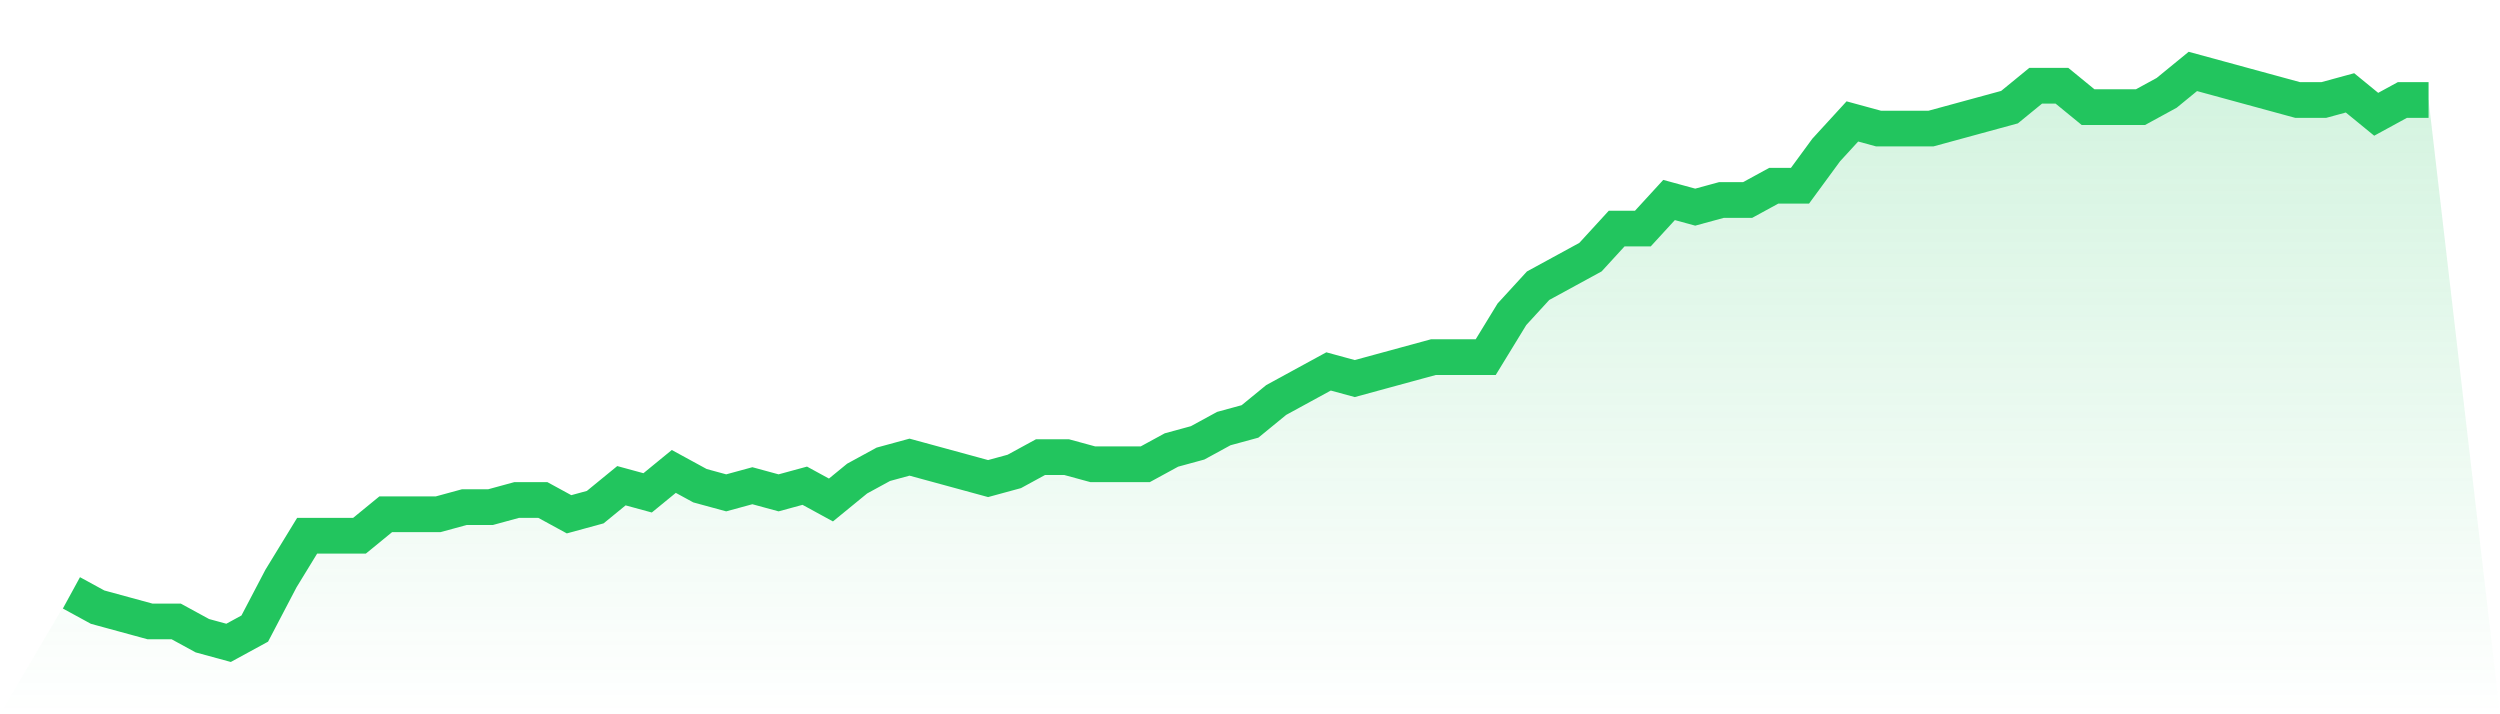 <svg viewBox="0 0 140 40" xmlns="http://www.w3.org/2000/svg">
<defs>
<linearGradient id="gradient" x1="0" x2="0" y1="0" y2="1">
<stop offset="0%" stop-color="#22c55e" stop-opacity="0.2"/>
<stop offset="100%" stop-color="#22c55e" stop-opacity="0"/>
</linearGradient>
</defs>
<path d="M4,33.2 L4,33.2 L5.467,34 L6.933,34.4 L8.4,34.8 L9.867,34.8 L11.333,35.6 L12.8,36 L14.267,35.2 L15.733,32.4 L17.2,30 L18.667,30 L20.133,30 L21.6,28.8 L23.067,28.8 L24.533,28.8 L26,28.4 L27.467,28.4 L28.933,28 L30.4,28 L31.867,28.8 L33.333,28.4 L34.8,27.2 L36.267,27.6 L37.733,26.4 L39.2,27.2 L40.667,27.6 L42.133,27.2 L43.6,27.6 L45.067,27.2 L46.533,28 L48,26.8 L49.467,26 L50.933,25.6 L52.4,26 L53.867,26.4 L55.333,26.8 L56.8,26.4 L58.267,25.6 L59.733,25.6 L61.2,26 L62.667,26 L64.133,26 L65.6,25.2 L67.067,24.8 L68.533,24 L70,23.6 L71.467,22.4 L72.933,21.6 L74.4,20.8 L75.867,21.2 L77.333,20.8 L78.8,20.4 L80.267,20 L81.733,20 L83.2,20 L84.667,17.6 L86.133,16 L87.6,15.2 L89.067,14.4 L90.533,12.8 L92,12.8 L93.467,11.2 L94.933,11.6 L96.4,11.2 L97.867,11.2 L99.333,10.4 L100.8,10.4 L102.267,8.4 L103.733,6.8 L105.2,7.2 L106.667,7.2 L108.133,7.2 L109.6,6.8 L111.067,6.4 L112.533,6 L114,4.8 L115.467,4.8 L116.933,6 L118.4,6 L119.867,6 L121.333,5.2 L122.8,4 L124.267,4.4 L125.733,4.8 L127.2,5.2 L128.667,5.6 L130.133,5.6 L131.6,5.2 L133.067,6.4 L134.533,5.6 L136,5.6 L140,40 L0,40 z" fill="url(#gradient)"/>
<path d="M4,33.2 L4,33.2 L5.467,34 L6.933,34.4 L8.4,34.8 L9.867,34.8 L11.333,35.6 L12.8,36 L14.267,35.2 L15.733,32.4 L17.2,30 L18.667,30 L20.133,30 L21.6,28.8 L23.067,28.8 L24.533,28.8 L26,28.4 L27.467,28.4 L28.933,28 L30.4,28 L31.867,28.8 L33.333,28.4 L34.8,27.2 L36.267,27.6 L37.733,26.4 L39.2,27.2 L40.667,27.6 L42.133,27.2 L43.6,27.6 L45.067,27.2 L46.533,28 L48,26.8 L49.467,26 L50.933,25.6 L52.4,26 L53.867,26.4 L55.333,26.8 L56.8,26.4 L58.267,25.6 L59.733,25.6 L61.2,26 L62.667,26 L64.133,26 L65.6,25.2 L67.067,24.8 L68.533,24 L70,23.6 L71.467,22.4 L72.933,21.6 L74.4,20.8 L75.867,21.2 L77.333,20.8 L78.8,20.4 L80.267,20 L81.733,20 L83.2,20 L84.667,17.6 L86.133,16 L87.6,15.2 L89.067,14.4 L90.533,12.8 L92,12.8 L93.467,11.2 L94.933,11.6 L96.4,11.2 L97.867,11.2 L99.333,10.4 L100.8,10.4 L102.267,8.4 L103.733,6.8 L105.2,7.2 L106.667,7.2 L108.133,7.2 L109.6,6.8 L111.067,6.4 L112.533,6 L114,4.8 L115.467,4.8 L116.933,6 L118.4,6 L119.867,6 L121.333,5.2 L122.8,4 L124.267,4.4 L125.733,4.8 L127.2,5.2 L128.667,5.6 L130.133,5.6 L131.6,5.2 L133.067,6.4 L134.533,5.6 L136,5.6" fill="none" stroke="#22c55e" stroke-width="2"/>
</svg>